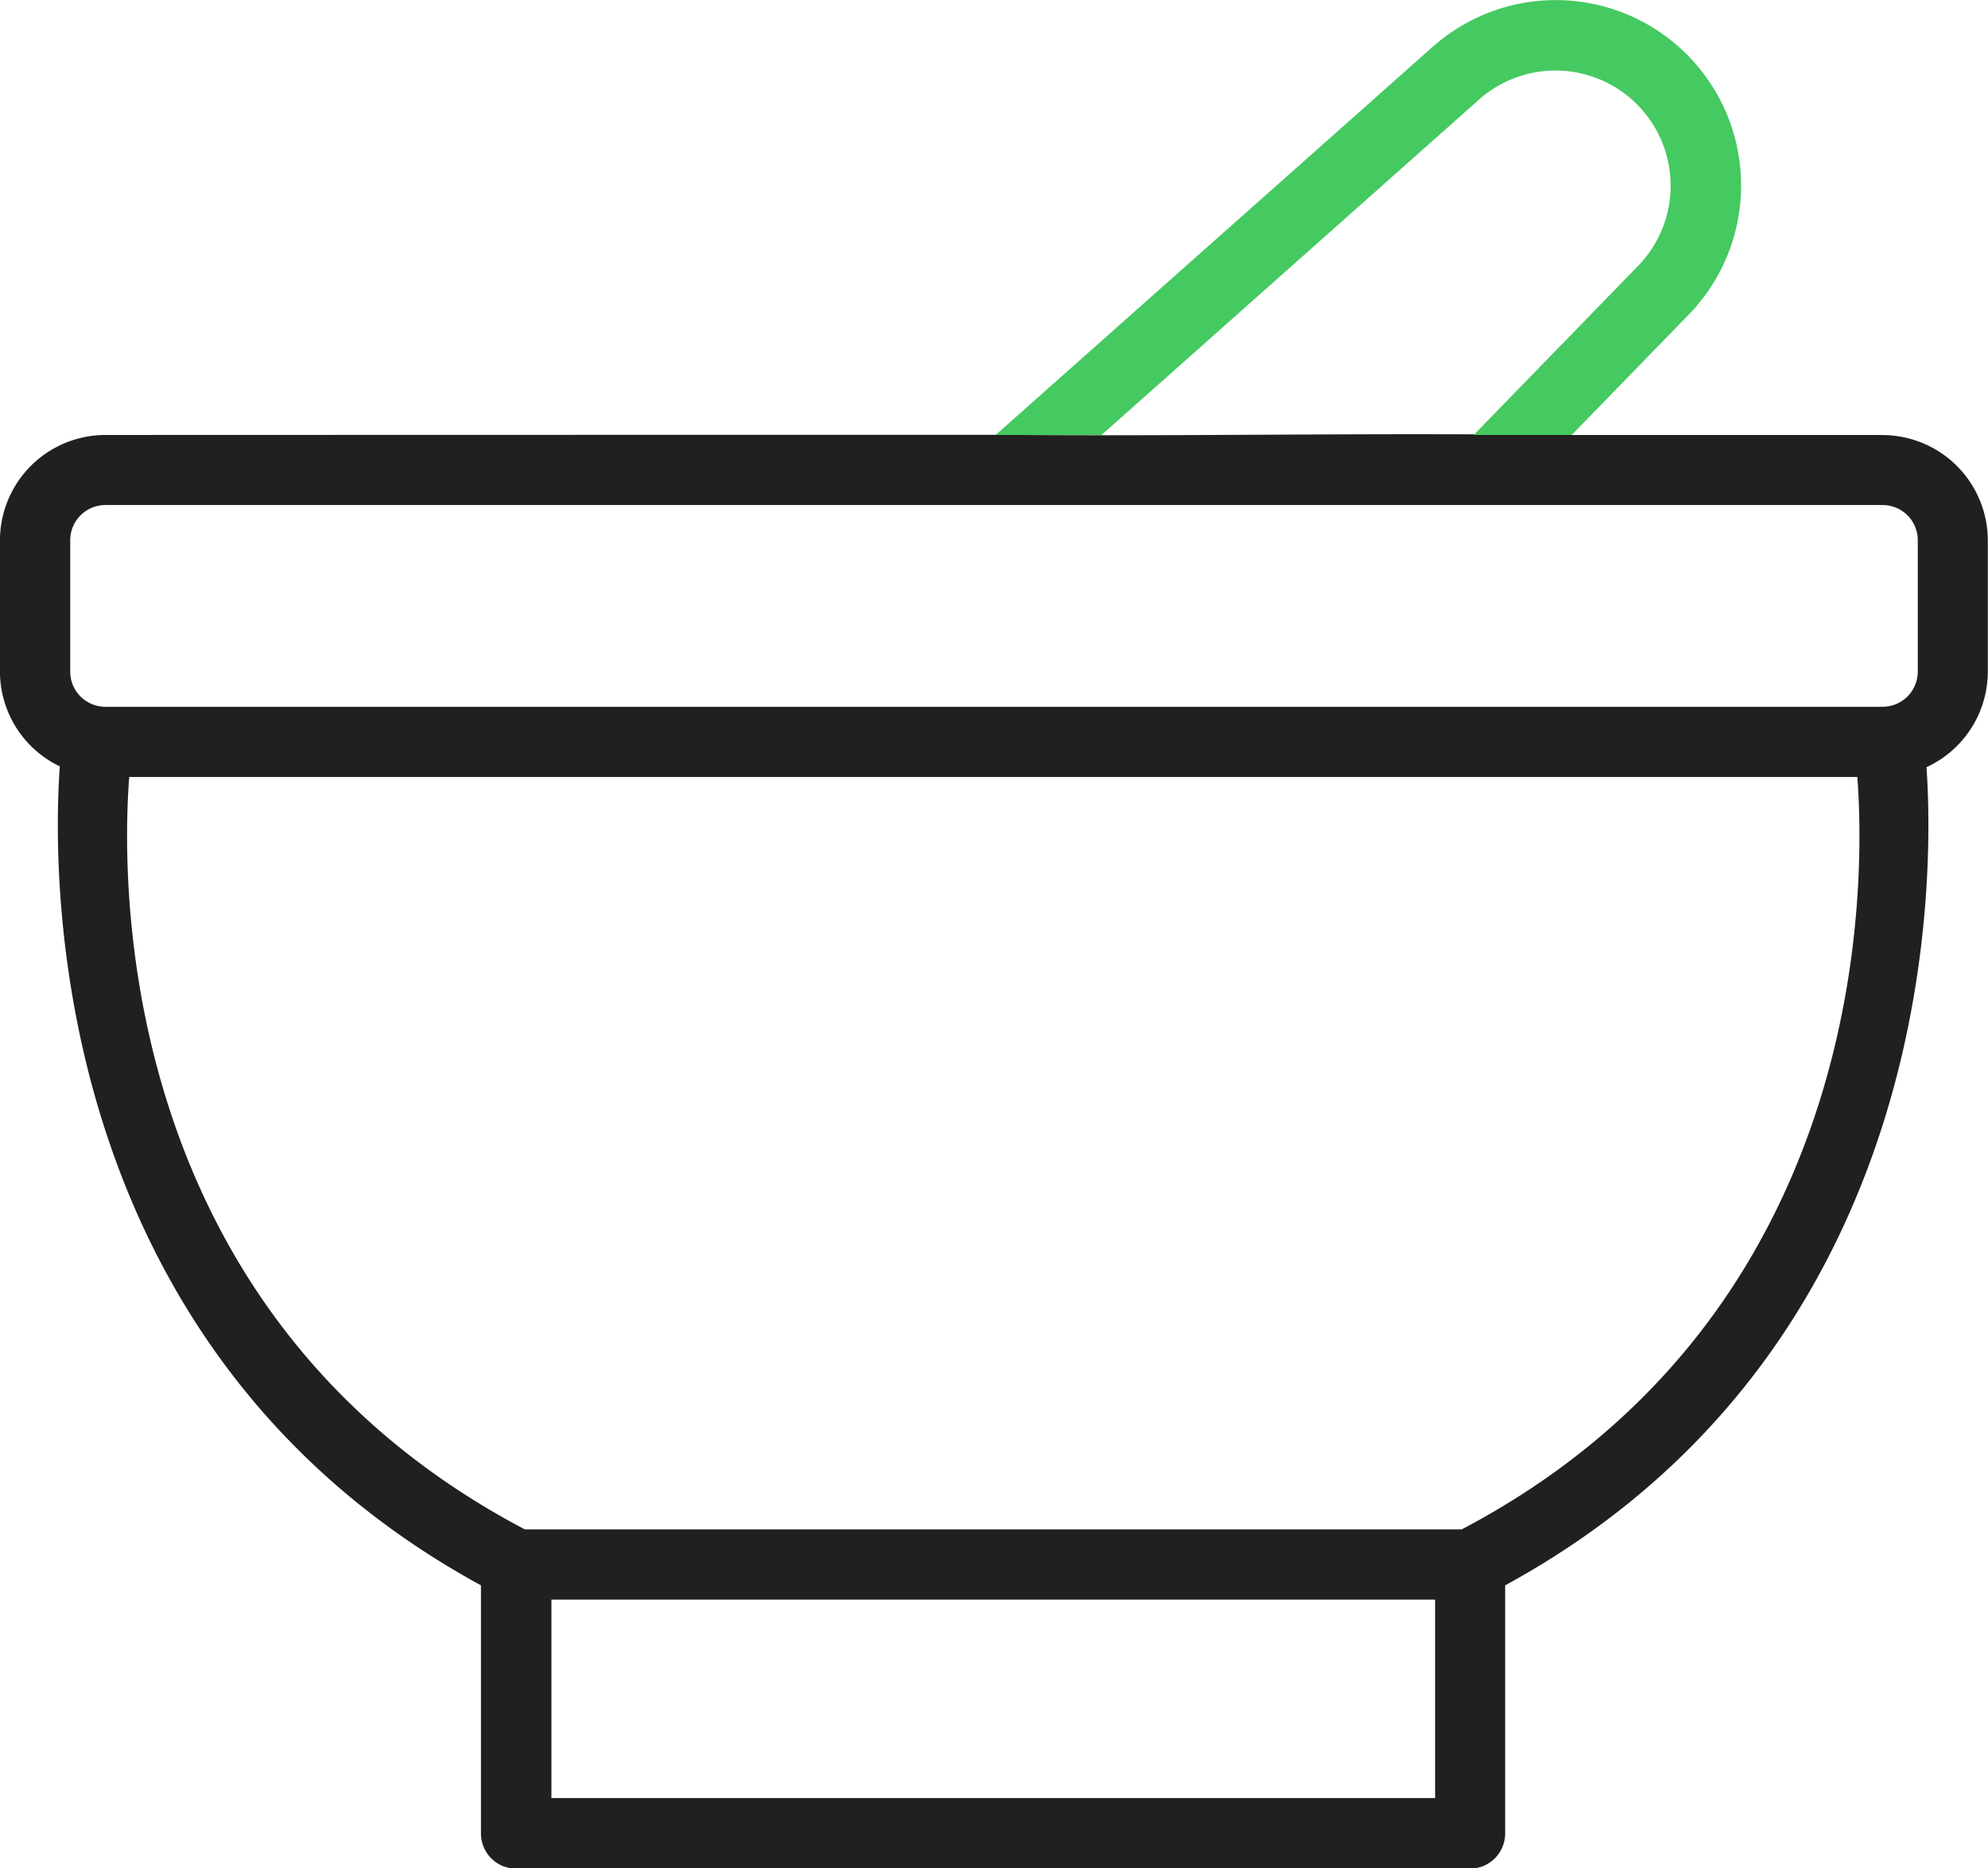 <svg xmlns="http://www.w3.org/2000/svg" width="60.893" height="57.226" viewBox="0 0 60.893 57.226">
  <g id="Group_110432" data-name="Group 110432" transform="translate(-728.271 -1029.774)">
    <path id="Path_87337" data-name="Path 87337" d="M249.183,156.778h-9.525c-7.285-.071-11.051.047-17.64-.005,0,0-10.784,0-27.275.005a3.231,3.231,0,0,0-3.228,3.228v4.022a3.222,3.222,0,0,0,1.833,2.9c-.233,3.274-.446,17.8,12.9,25.085v7.6a1.076,1.076,0,0,0,1.076,1.076h29.219a1.076,1.076,0,0,0,1.076-1.076v-7.6c13.316-7.262,13.138-21.736,12.906-25.06a3.225,3.225,0,0,0,1.878-2.922v-4.022a3.23,3.23,0,0,0-3.227-3.228Zm-13.709,41.751H208.406v-6.078h27.068Zm.813-8.23H207.592c-12.544-6.6-12.365-19.807-12.118-23.045h52.933C248.652,170.494,248.831,183.7,236.287,190.3Zm13.971-26.272a1.078,1.078,0,0,1-1.076,1.076H194.743a1.077,1.077,0,0,1-1.076-1.076V160a1.078,1.078,0,0,1,1.076-1.076h54.439A1.077,1.077,0,0,1,250.258,160Z" transform="translate(536.755 886.319)" fill="#202020"/>
    <path id="Path_87338" data-name="Path 87338" d="M246.173,153.937l3.622-3.726a5.678,5.678,0,0,0-7.917-8.13l-13.345,11.851,0,.005Zm-2.859-10.255a3.527,3.527,0,0,1,4.929,5.038l-5.071,5.216h-11.4Z" transform="translate(530.24 889.16)" fill="#45c961"/>
  </g>
</svg>

